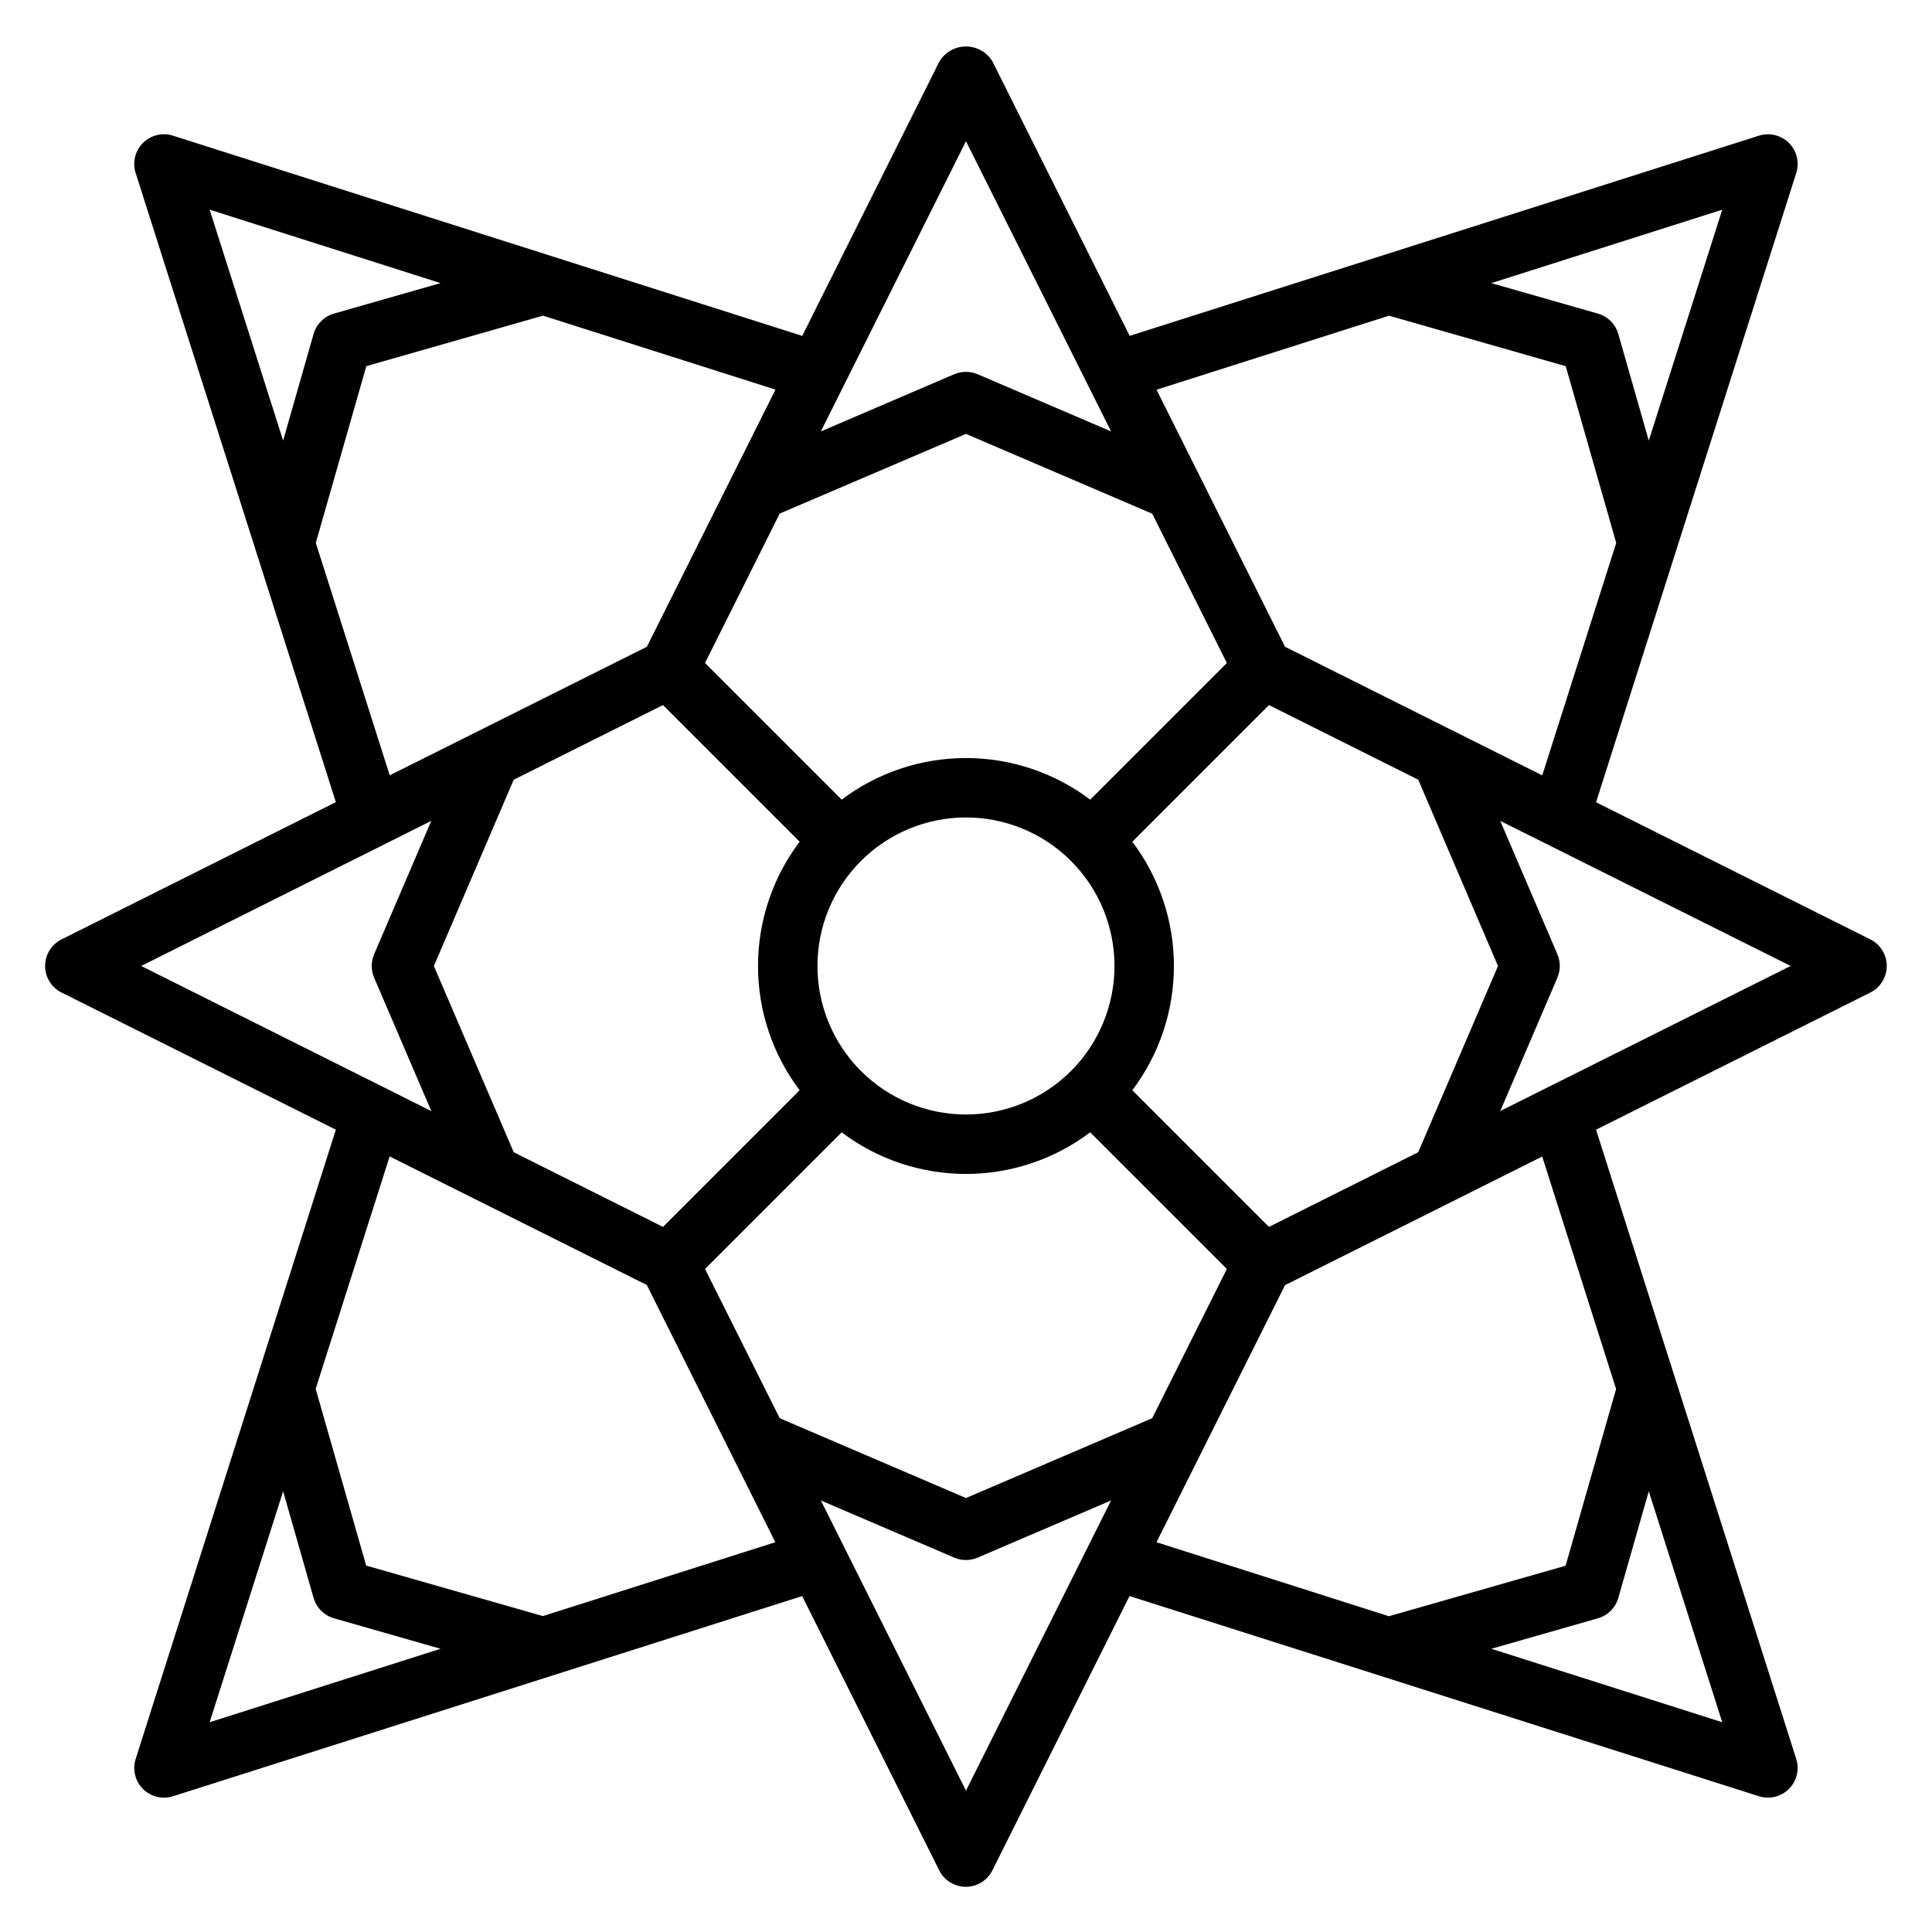 <?xml version="1.0" encoding="UTF-8"?>
<!-- Uploaded to: SVG Repo, www.svgrepo.com, Generator: SVG Repo Mixer Tools -->
<svg fill="#000000" width="800px" height="800px" version="1.1" viewBox="144 144 512 512" xmlns="http://www.w3.org/2000/svg">
 <path d="m639.66 392.95-72.691-36.344 53.066-166.79c0.875-2.797 0.129-5.848-1.941-7.918-2.07-2.074-5.121-2.828-7.918-1.953l-166.8 53.062-36.348-72.695c-1.48-2.481-4.152-3.996-7.039-3.996s-5.562 1.516-7.043 3.996l-36.344 72.699-166.79-53.066c-2.801-0.883-5.856-0.133-7.93 1.941s-2.824 5.129-1.941 7.93l53.066 166.76-72.699 36.375c-2.668 1.332-4.356 4.059-4.356 7.043 0 2.981 1.688 5.707 4.356 7.039l72.699 36.344-53.066 166.8c-0.875 2.797-0.121 5.848 1.953 7.918 2.07 2.07 5.121 2.816 7.918 1.941l166.77-53.059 36.328 72.691c1.332 2.664 4.059 4.352 7.043 4.352 2.981 0 5.707-1.688 7.039-4.352l36.344-72.699 166.84 53.066c2.793 0.867 5.84 0.117 7.906-1.953 2.07-2.066 2.82-5.113 1.953-7.906l-53.066-166.8 72.691-36.344v-0.004c2.664-1.332 4.352-4.059 4.352-7.039 0-2.984-1.688-5.711-4.352-7.043zm-58.719-132.18-8.07-28.254c-0.746-2.613-2.789-4.66-5.406-5.406l-28.246-8.078 61.199-19.465zm-68.84-33.109 46.832 13.383 13.383 46.84-19.605 61.598-68.156-34.078-34.055-68.125zm28.883 172.34-21.145 49.352-39.551 19.785-36.211-36.211c7.152-9.488 11.023-21.047 11.023-32.93 0-11.887-3.871-23.445-11.023-32.934l36.211-36.211 39.566 19.781zm-91.641 119.84-49.348 21.152-49.359-21.152-19.797-39.551 36.211-36.211c9.488 7.156 21.047 11.027 32.934 11.027 11.883 0 23.445-3.871 32.93-11.027l36.211 36.211zm-169.2-70.488-21.16-49.355 21.152-49.359 39.562-19.789 36.211 36.211c-7.156 9.488-11.027 21.047-11.027 32.934 0 11.883 3.871 23.445 11.027 32.93l-36.211 36.211zm70.484-169.25 49.367-21.117 49.359 21.152 19.77 39.562-36.211 36.211c-9.488-7.152-21.047-11.023-32.93-11.023-11.887 0-23.445 3.871-32.934 11.023l-36.211-36.211zm49.367 159.25c-10.441 0-20.453-4.148-27.832-11.527-7.383-7.383-11.531-17.395-11.531-27.832 0-10.441 4.148-20.453 11.531-27.832 7.379-7.383 17.391-11.531 27.832-11.531 10.438 0 20.449 4.148 27.832 11.531 7.379 7.379 11.527 17.391 11.527 27.832 0 10.438-4.148 20.449-11.527 27.832-7.383 7.379-17.395 11.527-27.832 11.527zm0-257.93 38.453 76.91-35.359-15.156c-1.988-0.84-4.227-0.84-6.211 0l-35.344 15.152zm-139.24 37.602-28.246 8.078c-2.613 0.746-4.66 2.793-5.406 5.406l-8.07 28.246-19.473-61.195zm-33.062 68.84 13.383-46.832 46.832-13.383 61.598 19.602-34.078 68.148-68.148 34.066zm30.605 73.668-15.152 35.352v0.004c-0.844 1.98-0.844 4.219 0 6.203l15.152 35.352-76.875-38.453zm-39.266 177.68 8.07 28.246c0.746 2.617 2.793 4.66 5.406 5.406l28.246 8.078-61.195 19.469zm68.84 33.062-46.832-13.383-13.383-46.832 19.602-61.598 68.141 34.062 34.074 68.18zm112.12 46.266-38.453-76.902 35.344 15.145c1.98 0.852 4.227 0.852 6.211 0l35.352-15.145zm139.23-37.598 28.246-8.078h-0.004c2.617-0.746 4.66-2.789 5.406-5.406l8.07-28.254 19.469 61.207zm33.062-68.848-13.383 46.84-46.832 13.383-61.578-19.613 34.062-68.133 68.148-34.078zm-30.699-73.66 15.145-35.352h-0.004c0.844-1.984 0.844-4.223 0-6.203l-15.152-35.344 76.965 38.453z"/>
</svg>